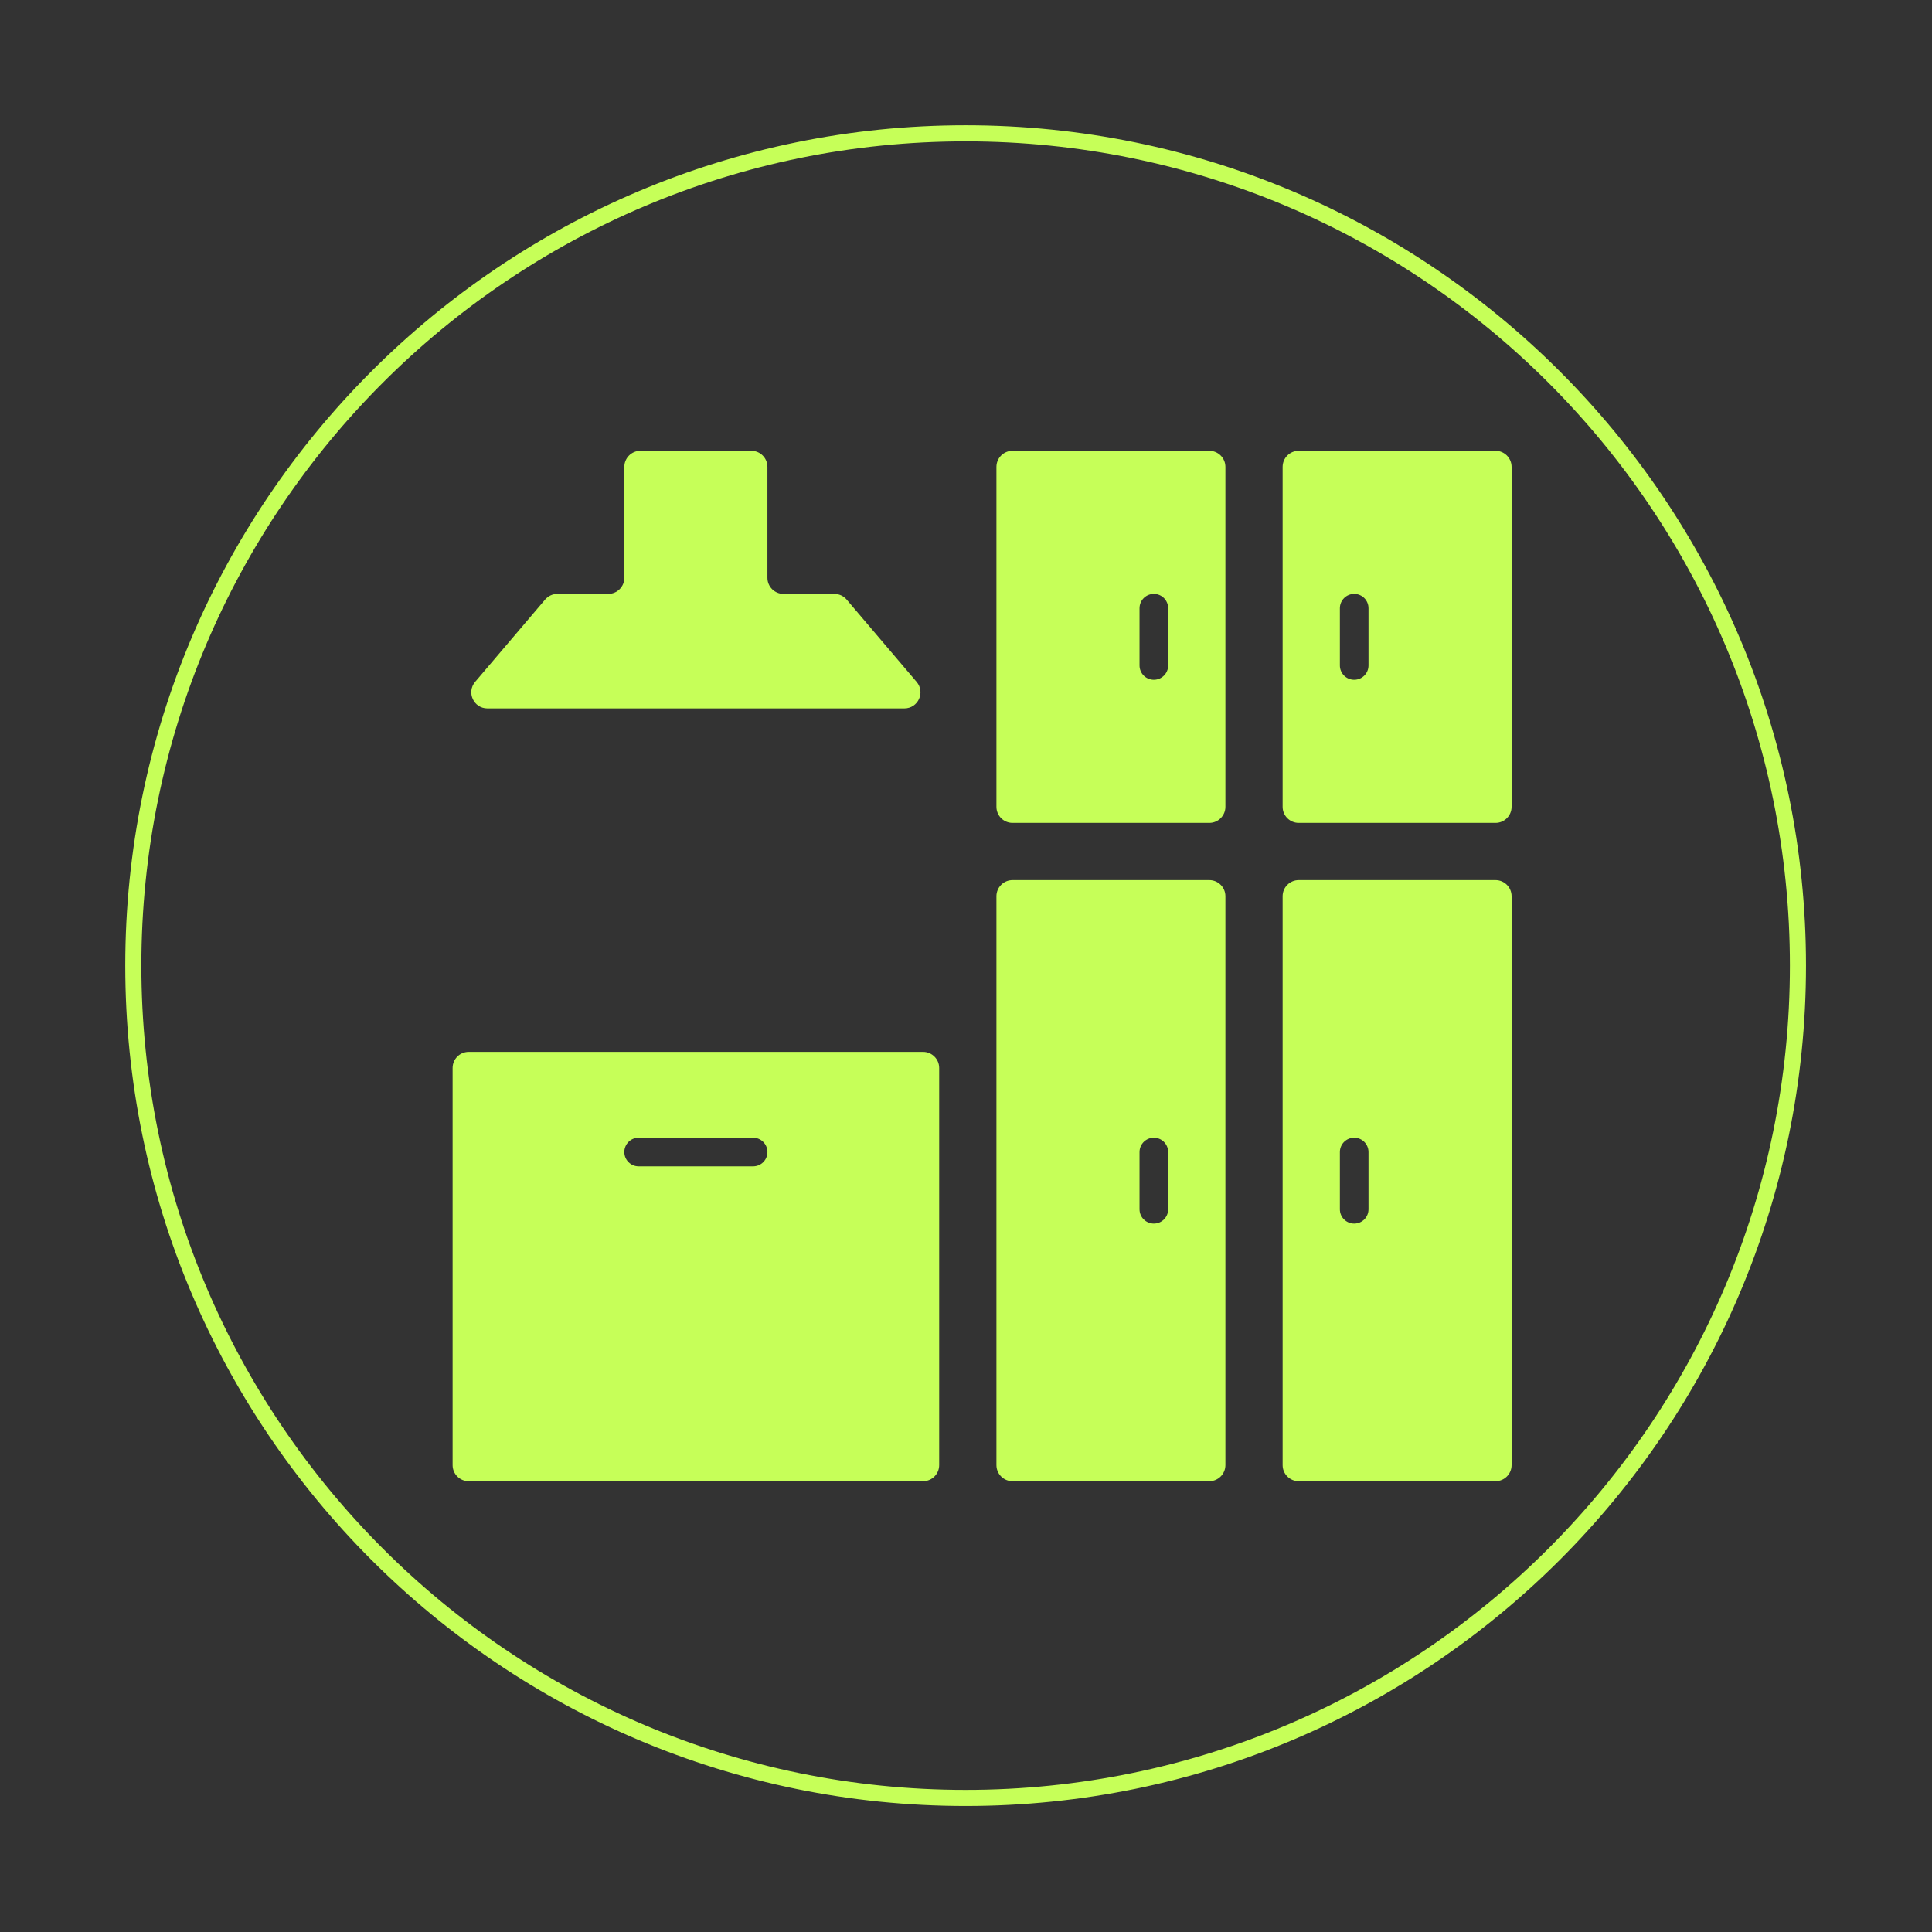 <svg width="60" height="60" viewBox="0 0 60 60" fill="none" xmlns="http://www.w3.org/2000/svg">
<rect x="0" y="0" width="60" height="60" fill="#333333" stroke="none"/>
<path d="M55.837 29.988C55.837 15.712 44.264 4.14 29.988 4.14C15.712 4.14 4.14 15.712 4.14 29.988C4.14 44.264 15.712 55.837 29.988 55.837C44.264 55.837 55.837 44.264 55.837 29.988Z" stroke="#C6FF58" stroke-width="0.5" stroke-miterlimit="10"/>
<path fill-rule="evenodd" clip-rule="evenodd" d="M23.833 14.5C23.833 14.224 23.61 14 23.333 14H19.889C19.613 14 19.389 14.224 19.389 14.5V17.944C19.389 18.221 19.165 18.444 18.889 18.444H17.309C17.162 18.444 17.023 18.509 16.928 18.621L14.756 21.176C14.48 21.501 14.711 22 15.137 22H28.086C28.512 22 28.743 21.501 28.466 21.176L26.294 18.621C26.199 18.509 26.06 18.444 25.913 18.444H24.333C24.057 18.444 23.833 18.221 23.833 17.944V14.5Z" fill="#C6FF58"/>
<path fill-rule="evenodd" clip-rule="evenodd" d="M29.167 33.167C29.167 32.891 28.943 32.667 28.667 32.667H14.556C14.279 32.667 14.056 32.891 14.056 33.167V45.5C14.056 45.776 14.279 46 14.556 46H28.667C28.943 46 29.167 45.776 29.167 45.5V33.167ZM23.833 35.778C23.833 35.532 23.634 35.333 23.389 35.333H19.833C19.588 35.333 19.389 35.532 19.389 35.778C19.389 36.023 19.588 36.222 19.833 36.222H23.389C23.634 36.222 23.833 36.023 23.833 35.778Z" fill="#C6FF58"/>
<path fill-rule="evenodd" clip-rule="evenodd" d="M38.056 14.5C38.056 14.224 37.832 14 37.556 14H31.445C31.168 14 30.945 14.224 30.945 14.5V25.056C30.945 25.332 31.168 25.556 31.445 25.556H37.556C37.832 25.556 38.056 25.332 38.056 25.056V14.5ZM36.278 18.889C36.278 18.643 36.079 18.444 35.834 18.444C35.588 18.444 35.389 18.643 35.389 18.889V20.667C35.389 20.912 35.588 21.111 35.834 21.111C36.079 21.111 36.278 20.912 36.278 20.667V18.889Z" fill="#C6FF58"/>
<path fill-rule="evenodd" clip-rule="evenodd" d="M38.056 27.833C38.056 27.557 37.832 27.333 37.556 27.333H31.445C31.168 27.333 30.945 27.557 30.945 27.833V45.5C30.945 45.776 31.168 46 31.445 46H37.556C37.832 46 38.056 45.776 38.056 45.5V27.833ZM36.278 35.778C36.278 35.532 36.079 35.333 35.834 35.333C35.588 35.333 35.389 35.532 35.389 35.778V37.556C35.389 37.801 35.588 38 35.834 38C36.079 38 36.278 37.801 36.278 37.556V35.778Z" fill="#C6FF58"/>
<path fill-rule="evenodd" clip-rule="evenodd" d="M46.944 14.5C46.944 14.224 46.721 14 46.444 14H40.333C40.057 14 39.833 14.224 39.833 14.5V25.056C39.833 25.332 40.057 25.556 40.333 25.556H46.444C46.721 25.556 46.944 25.332 46.944 25.056V14.5ZM42.5 18.889C42.5 18.643 42.301 18.444 42.056 18.444C41.81 18.444 41.611 18.643 41.611 18.889V20.667C41.611 20.912 41.81 21.111 42.056 21.111C42.301 21.111 42.5 20.912 42.5 20.667V18.889Z" fill="#C6FF58"/>
<path fill-rule="evenodd" clip-rule="evenodd" d="M46.944 27.833C46.944 27.557 46.721 27.333 46.444 27.333H40.333C40.057 27.333 39.833 27.557 39.833 27.833V45.5C39.833 45.776 40.057 46 40.333 46H46.444C46.721 46 46.944 45.776 46.944 45.5V27.833ZM42.5 35.778C42.5 35.532 42.301 35.333 42.056 35.333C41.81 35.333 41.611 35.532 41.611 35.778V37.556C41.611 37.801 41.81 38 42.056 38C42.301 38 42.5 37.801 42.5 37.556V35.778Z" fill="#C6FF58"/>
</svg>
